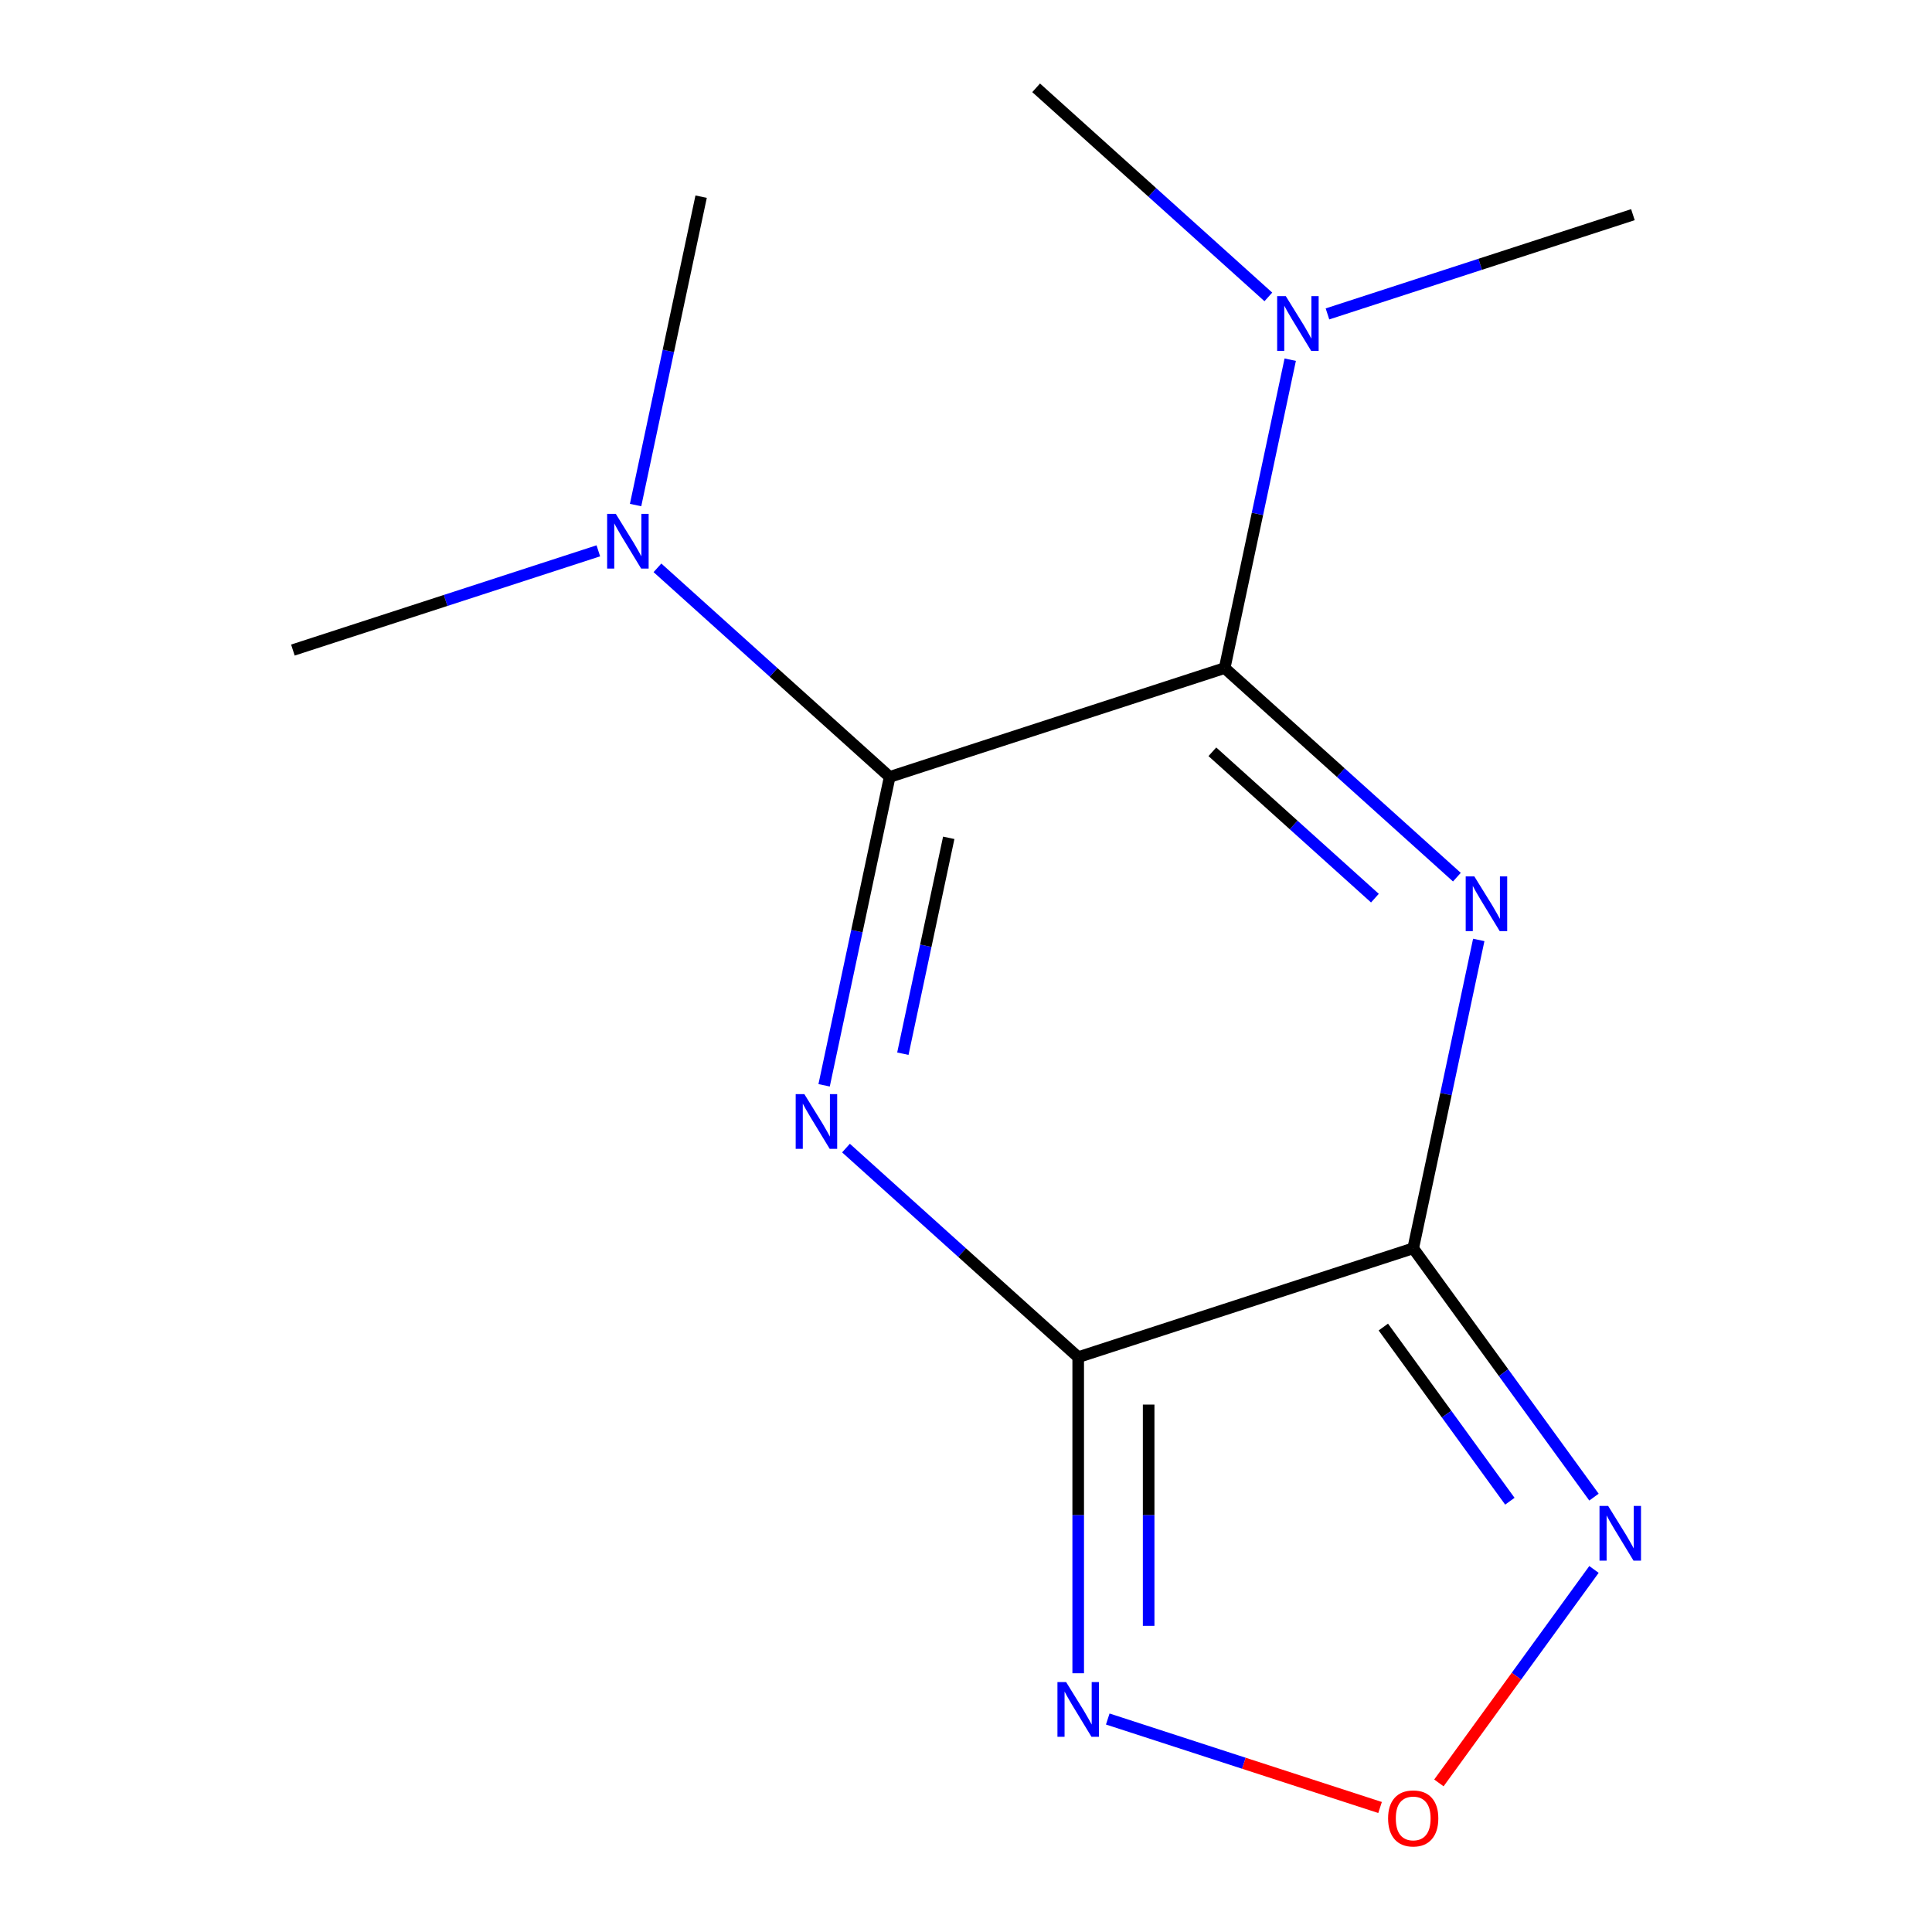 <?xml version='1.0' encoding='iso-8859-1'?>
<svg version='1.1' baseProfile='full'
              xmlns='http://www.w3.org/2000/svg'
                      xmlns:rdkit='http://www.rdkit.org/xml'
                      xmlns:xlink='http://www.w3.org/1999/xlink'
                  xml:space='preserve'
width='1000px' height='1000px' viewBox='0 0 1000 1000'>
<!-- END OF HEADER -->
<rect style='opacity:1.0;fill:#FFFFFF;stroke:none' width='1000' height='1000' x='0' y='0'> </rect>
<path class='bond-2' d='M 765.402,486.506 L 748.438,566.316' style='fill:none;fill-rule:evenodd;stroke:#0000FF;stroke-width:6px;stroke-linecap:butt;stroke-linejoin:miter;stroke-opacity:1' />
<path class='bond-2' d='M 748.438,566.316 L 731.473,646.126' style='fill:none;fill-rule:evenodd;stroke:#000000;stroke-width:6px;stroke-linecap:butt;stroke-linejoin:miter;stroke-opacity:1' />
<path class='bond-4' d='M 754.082,454.013 L 693.985,399.902' style='fill:none;fill-rule:evenodd;stroke:#0000FF;stroke-width:6px;stroke-linecap:butt;stroke-linejoin:miter;stroke-opacity:1' />
<path class='bond-4' d='M 693.985,399.902 L 633.888,345.79' style='fill:none;fill-rule:evenodd;stroke:#000000;stroke-width:6px;stroke-linecap:butt;stroke-linejoin:miter;stroke-opacity:1' />
<path class='bond-4' d='M 711.654,464.878 L 669.586,427' style='fill:none;fill-rule:evenodd;stroke:#0000FF;stroke-width:6px;stroke-linecap:butt;stroke-linejoin:miter;stroke-opacity:1' />
<path class='bond-4' d='M 669.586,427 L 627.518,389.122' style='fill:none;fill-rule:evenodd;stroke:#000000;stroke-width:6px;stroke-linecap:butt;stroke-linejoin:miter;stroke-opacity:1' />
<path class='bond-0' d='M 426.561,561.751 L 443.525,481.941' style='fill:none;fill-rule:evenodd;stroke:#0000FF;stroke-width:6px;stroke-linecap:butt;stroke-linejoin:miter;stroke-opacity:1' />
<path class='bond-0' d='M 443.525,481.941 L 460.489,402.131' style='fill:none;fill-rule:evenodd;stroke:#000000;stroke-width:6px;stroke-linecap:butt;stroke-linejoin:miter;stroke-opacity:1' />
<path class='bond-0' d='M 467.318,545.39 L 479.193,489.523' style='fill:none;fill-rule:evenodd;stroke:#0000FF;stroke-width:6px;stroke-linecap:butt;stroke-linejoin:miter;stroke-opacity:1' />
<path class='bond-0' d='M 479.193,489.523 L 491.068,433.656' style='fill:none;fill-rule:evenodd;stroke:#000000;stroke-width:6px;stroke-linecap:butt;stroke-linejoin:miter;stroke-opacity:1' />
<path class='bond-14' d='M 437.881,594.244 L 497.978,648.355' style='fill:none;fill-rule:evenodd;stroke:#0000FF;stroke-width:6px;stroke-linecap:butt;stroke-linejoin:miter;stroke-opacity:1' />
<path class='bond-14' d='M 497.978,648.355 L 558.075,702.467' style='fill:none;fill-rule:evenodd;stroke:#000000;stroke-width:6px;stroke-linecap:butt;stroke-linejoin:miter;stroke-opacity:1' />
<path class='bond-1' d='M 558.075,702.467 L 731.473,646.126' style='fill:none;fill-rule:evenodd;stroke:#000000;stroke-width:6px;stroke-linecap:butt;stroke-linejoin:miter;stroke-opacity:1' />
<path class='bond-6' d='M 558.075,702.467 L 558.075,784.269' style='fill:none;fill-rule:evenodd;stroke:#000000;stroke-width:6px;stroke-linecap:butt;stroke-linejoin:miter;stroke-opacity:1' />
<path class='bond-6' d='M 558.075,784.269 L 558.075,866.071' style='fill:none;fill-rule:evenodd;stroke:#0000FF;stroke-width:6px;stroke-linecap:butt;stroke-linejoin:miter;stroke-opacity:1' />
<path class='bond-6' d='M 594.539,727.008 L 594.539,784.269' style='fill:none;fill-rule:evenodd;stroke:#000000;stroke-width:6px;stroke-linecap:butt;stroke-linejoin:miter;stroke-opacity:1' />
<path class='bond-6' d='M 594.539,784.269 L 594.539,841.531' style='fill:none;fill-rule:evenodd;stroke:#0000FF;stroke-width:6px;stroke-linecap:butt;stroke-linejoin:miter;stroke-opacity:1' />
<path class='bond-5' d='M 731.473,646.126 L 778.257,710.518' style='fill:none;fill-rule:evenodd;stroke:#000000;stroke-width:6px;stroke-linecap:butt;stroke-linejoin:miter;stroke-opacity:1' />
<path class='bond-5' d='M 778.257,710.518 L 825.04,774.91' style='fill:none;fill-rule:evenodd;stroke:#0000FF;stroke-width:6px;stroke-linecap:butt;stroke-linejoin:miter;stroke-opacity:1' />
<path class='bond-5' d='M 716.008,686.877 L 748.757,731.951' style='fill:none;fill-rule:evenodd;stroke:#000000;stroke-width:6px;stroke-linecap:butt;stroke-linejoin:miter;stroke-opacity:1' />
<path class='bond-5' d='M 748.757,731.951 L 781.505,777.026' style='fill:none;fill-rule:evenodd;stroke:#0000FF;stroke-width:6px;stroke-linecap:butt;stroke-linejoin:miter;stroke-opacity:1' />
<path class='bond-3' d='M 460.489,402.131 L 633.888,345.79' style='fill:none;fill-rule:evenodd;stroke:#000000;stroke-width:6px;stroke-linecap:butt;stroke-linejoin:miter;stroke-opacity:1' />
<path class='bond-8' d='M 460.489,402.131 L 400.393,348.02' style='fill:none;fill-rule:evenodd;stroke:#000000;stroke-width:6px;stroke-linecap:butt;stroke-linejoin:miter;stroke-opacity:1' />
<path class='bond-8' d='M 400.393,348.02 L 340.296,293.908' style='fill:none;fill-rule:evenodd;stroke:#0000FF;stroke-width:6px;stroke-linecap:butt;stroke-linejoin:miter;stroke-opacity:1' />
<path class='bond-9' d='M 633.888,345.79 L 650.853,265.98' style='fill:none;fill-rule:evenodd;stroke:#000000;stroke-width:6px;stroke-linecap:butt;stroke-linejoin:miter;stroke-opacity:1' />
<path class='bond-9' d='M 650.853,265.98 L 667.817,186.17' style='fill:none;fill-rule:evenodd;stroke:#0000FF;stroke-width:6px;stroke-linecap:butt;stroke-linejoin:miter;stroke-opacity:1' />
<path class='bond-7' d='M 825.04,812.346 L 784.905,867.588' style='fill:none;fill-rule:evenodd;stroke:#0000FF;stroke-width:6px;stroke-linecap:butt;stroke-linejoin:miter;stroke-opacity:1' />
<path class='bond-7' d='M 784.905,867.588 L 744.769,922.831' style='fill:none;fill-rule:evenodd;stroke:#FF0000;stroke-width:6px;stroke-linecap:butt;stroke-linejoin:miter;stroke-opacity:1' />
<path class='bond-15' d='M 573.373,889.76 L 643.845,912.658' style='fill:none;fill-rule:evenodd;stroke:#0000FF;stroke-width:6px;stroke-linecap:butt;stroke-linejoin:miter;stroke-opacity:1' />
<path class='bond-15' d='M 643.845,912.658 L 714.318,935.556' style='fill:none;fill-rule:evenodd;stroke:#FF0000;stroke-width:6px;stroke-linecap:butt;stroke-linejoin:miter;stroke-opacity:1' />
<path class='bond-11' d='M 328.976,261.416 L 345.94,181.605' style='fill:none;fill-rule:evenodd;stroke:#0000FF;stroke-width:6px;stroke-linecap:butt;stroke-linejoin:miter;stroke-opacity:1' />
<path class='bond-11' d='M 345.94,181.605 L 362.904,101.795' style='fill:none;fill-rule:evenodd;stroke:#000000;stroke-width:6px;stroke-linecap:butt;stroke-linejoin:miter;stroke-opacity:1' />
<path class='bond-12' d='M 309.699,285.104 L 230.649,310.789' style='fill:none;fill-rule:evenodd;stroke:#0000FF;stroke-width:6px;stroke-linecap:butt;stroke-linejoin:miter;stroke-opacity:1' />
<path class='bond-12' d='M 230.649,310.789 L 151.599,336.474' style='fill:none;fill-rule:evenodd;stroke:#000000;stroke-width:6px;stroke-linecap:butt;stroke-linejoin:miter;stroke-opacity:1' />
<path class='bond-10' d='M 687.093,162.481 L 766.144,136.796' style='fill:none;fill-rule:evenodd;stroke:#0000FF;stroke-width:6px;stroke-linecap:butt;stroke-linejoin:miter;stroke-opacity:1' />
<path class='bond-10' d='M 766.144,136.796 L 845.194,111.111' style='fill:none;fill-rule:evenodd;stroke:#000000;stroke-width:6px;stroke-linecap:butt;stroke-linejoin:miter;stroke-opacity:1' />
<path class='bond-13' d='M 656.497,153.678 L 596.4,99.566' style='fill:none;fill-rule:evenodd;stroke:#0000FF;stroke-width:6px;stroke-linecap:butt;stroke-linejoin:miter;stroke-opacity:1' />
<path class='bond-13' d='M 596.4,99.566 L 536.303,45.455' style='fill:none;fill-rule:evenodd;stroke:#000000;stroke-width:6px;stroke-linecap:butt;stroke-linejoin:miter;stroke-opacity:1' />
<path  class='atom-0' d='M 763.12 453.628
L 772.4 468.628
Q 773.32 470.108, 774.8 472.788
Q 776.28 475.468, 776.36 475.628
L 776.36 453.628
L 780.12 453.628
L 780.12 481.948
L 776.24 481.948
L 766.28 465.548
Q 765.12 463.628, 763.88 461.428
Q 762.68 459.228, 762.32 458.548
L 762.32 481.948
L 758.64 481.948
L 758.64 453.628
L 763.12 453.628
' fill='#0000FF'/>
<path  class='atom-1' d='M 416.323 566.309
L 425.603 581.309
Q 426.523 582.789, 428.003 585.469
Q 429.483 588.149, 429.563 588.309
L 429.563 566.309
L 433.323 566.309
L 433.323 594.629
L 429.443 594.629
L 419.483 578.229
Q 418.323 576.309, 417.083 574.109
Q 415.883 571.909, 415.523 571.229
L 415.523 594.629
L 411.843 594.629
L 411.843 566.309
L 416.323 566.309
' fill='#0000FF'/>
<path  class='atom-6' d='M 832.38 779.468
L 841.66 794.468
Q 842.58 795.948, 844.06 798.628
Q 845.54 801.308, 845.62 801.468
L 845.62 779.468
L 849.38 779.468
L 849.38 807.788
L 845.5 807.788
L 835.54 791.388
Q 834.38 789.468, 833.14 787.268
Q 831.94 785.068, 831.58 784.388
L 831.58 807.788
L 827.9 807.788
L 827.9 779.468
L 832.38 779.468
' fill='#0000FF'/>
<path  class='atom-7' d='M 551.815 870.629
L 561.095 885.629
Q 562.015 887.109, 563.495 889.789
Q 564.975 892.469, 565.055 892.629
L 565.055 870.629
L 568.815 870.629
L 568.815 898.949
L 564.935 898.949
L 554.975 882.549
Q 553.815 880.629, 552.575 878.429
Q 551.375 876.229, 551.015 875.549
L 551.015 898.949
L 547.335 898.949
L 547.335 870.629
L 551.815 870.629
' fill='#0000FF'/>
<path  class='atom-8' d='M 718.473 941.21
Q 718.473 934.41, 721.833 930.61
Q 725.193 926.81, 731.473 926.81
Q 737.753 926.81, 741.113 930.61
Q 744.473 934.41, 744.473 941.21
Q 744.473 948.09, 741.073 952.01
Q 737.673 955.89, 731.473 955.89
Q 725.233 955.89, 721.833 952.01
Q 718.473 948.13, 718.473 941.21
M 731.473 952.69
Q 735.793 952.69, 738.113 949.81
Q 740.473 946.89, 740.473 941.21
Q 740.473 935.65, 738.113 932.85
Q 735.793 930.01, 731.473 930.01
Q 727.153 930.01, 724.793 932.81
Q 722.473 935.61, 722.473 941.21
Q 722.473 946.93, 724.793 949.81
Q 727.153 952.69, 731.473 952.69
' fill='#FF0000'/>
<path  class='atom-9' d='M 318.737 265.974
L 328.017 280.974
Q 328.937 282.454, 330.417 285.134
Q 331.897 287.814, 331.977 287.974
L 331.977 265.974
L 335.737 265.974
L 335.737 294.294
L 331.857 294.294
L 321.897 277.894
Q 320.737 275.974, 319.497 273.774
Q 318.297 271.574, 317.937 270.894
L 317.937 294.294
L 314.257 294.294
L 314.257 265.974
L 318.737 265.974
' fill='#0000FF'/>
<path  class='atom-10' d='M 665.535 153.292
L 674.815 168.292
Q 675.735 169.772, 677.215 172.452
Q 678.695 175.132, 678.775 175.292
L 678.775 153.292
L 682.535 153.292
L 682.535 181.612
L 678.655 181.612
L 668.695 165.212
Q 667.535 163.292, 666.295 161.092
Q 665.095 158.892, 664.735 158.212
L 664.735 181.612
L 661.055 181.612
L 661.055 153.292
L 665.535 153.292
' fill='#0000FF'/>
</svg>
